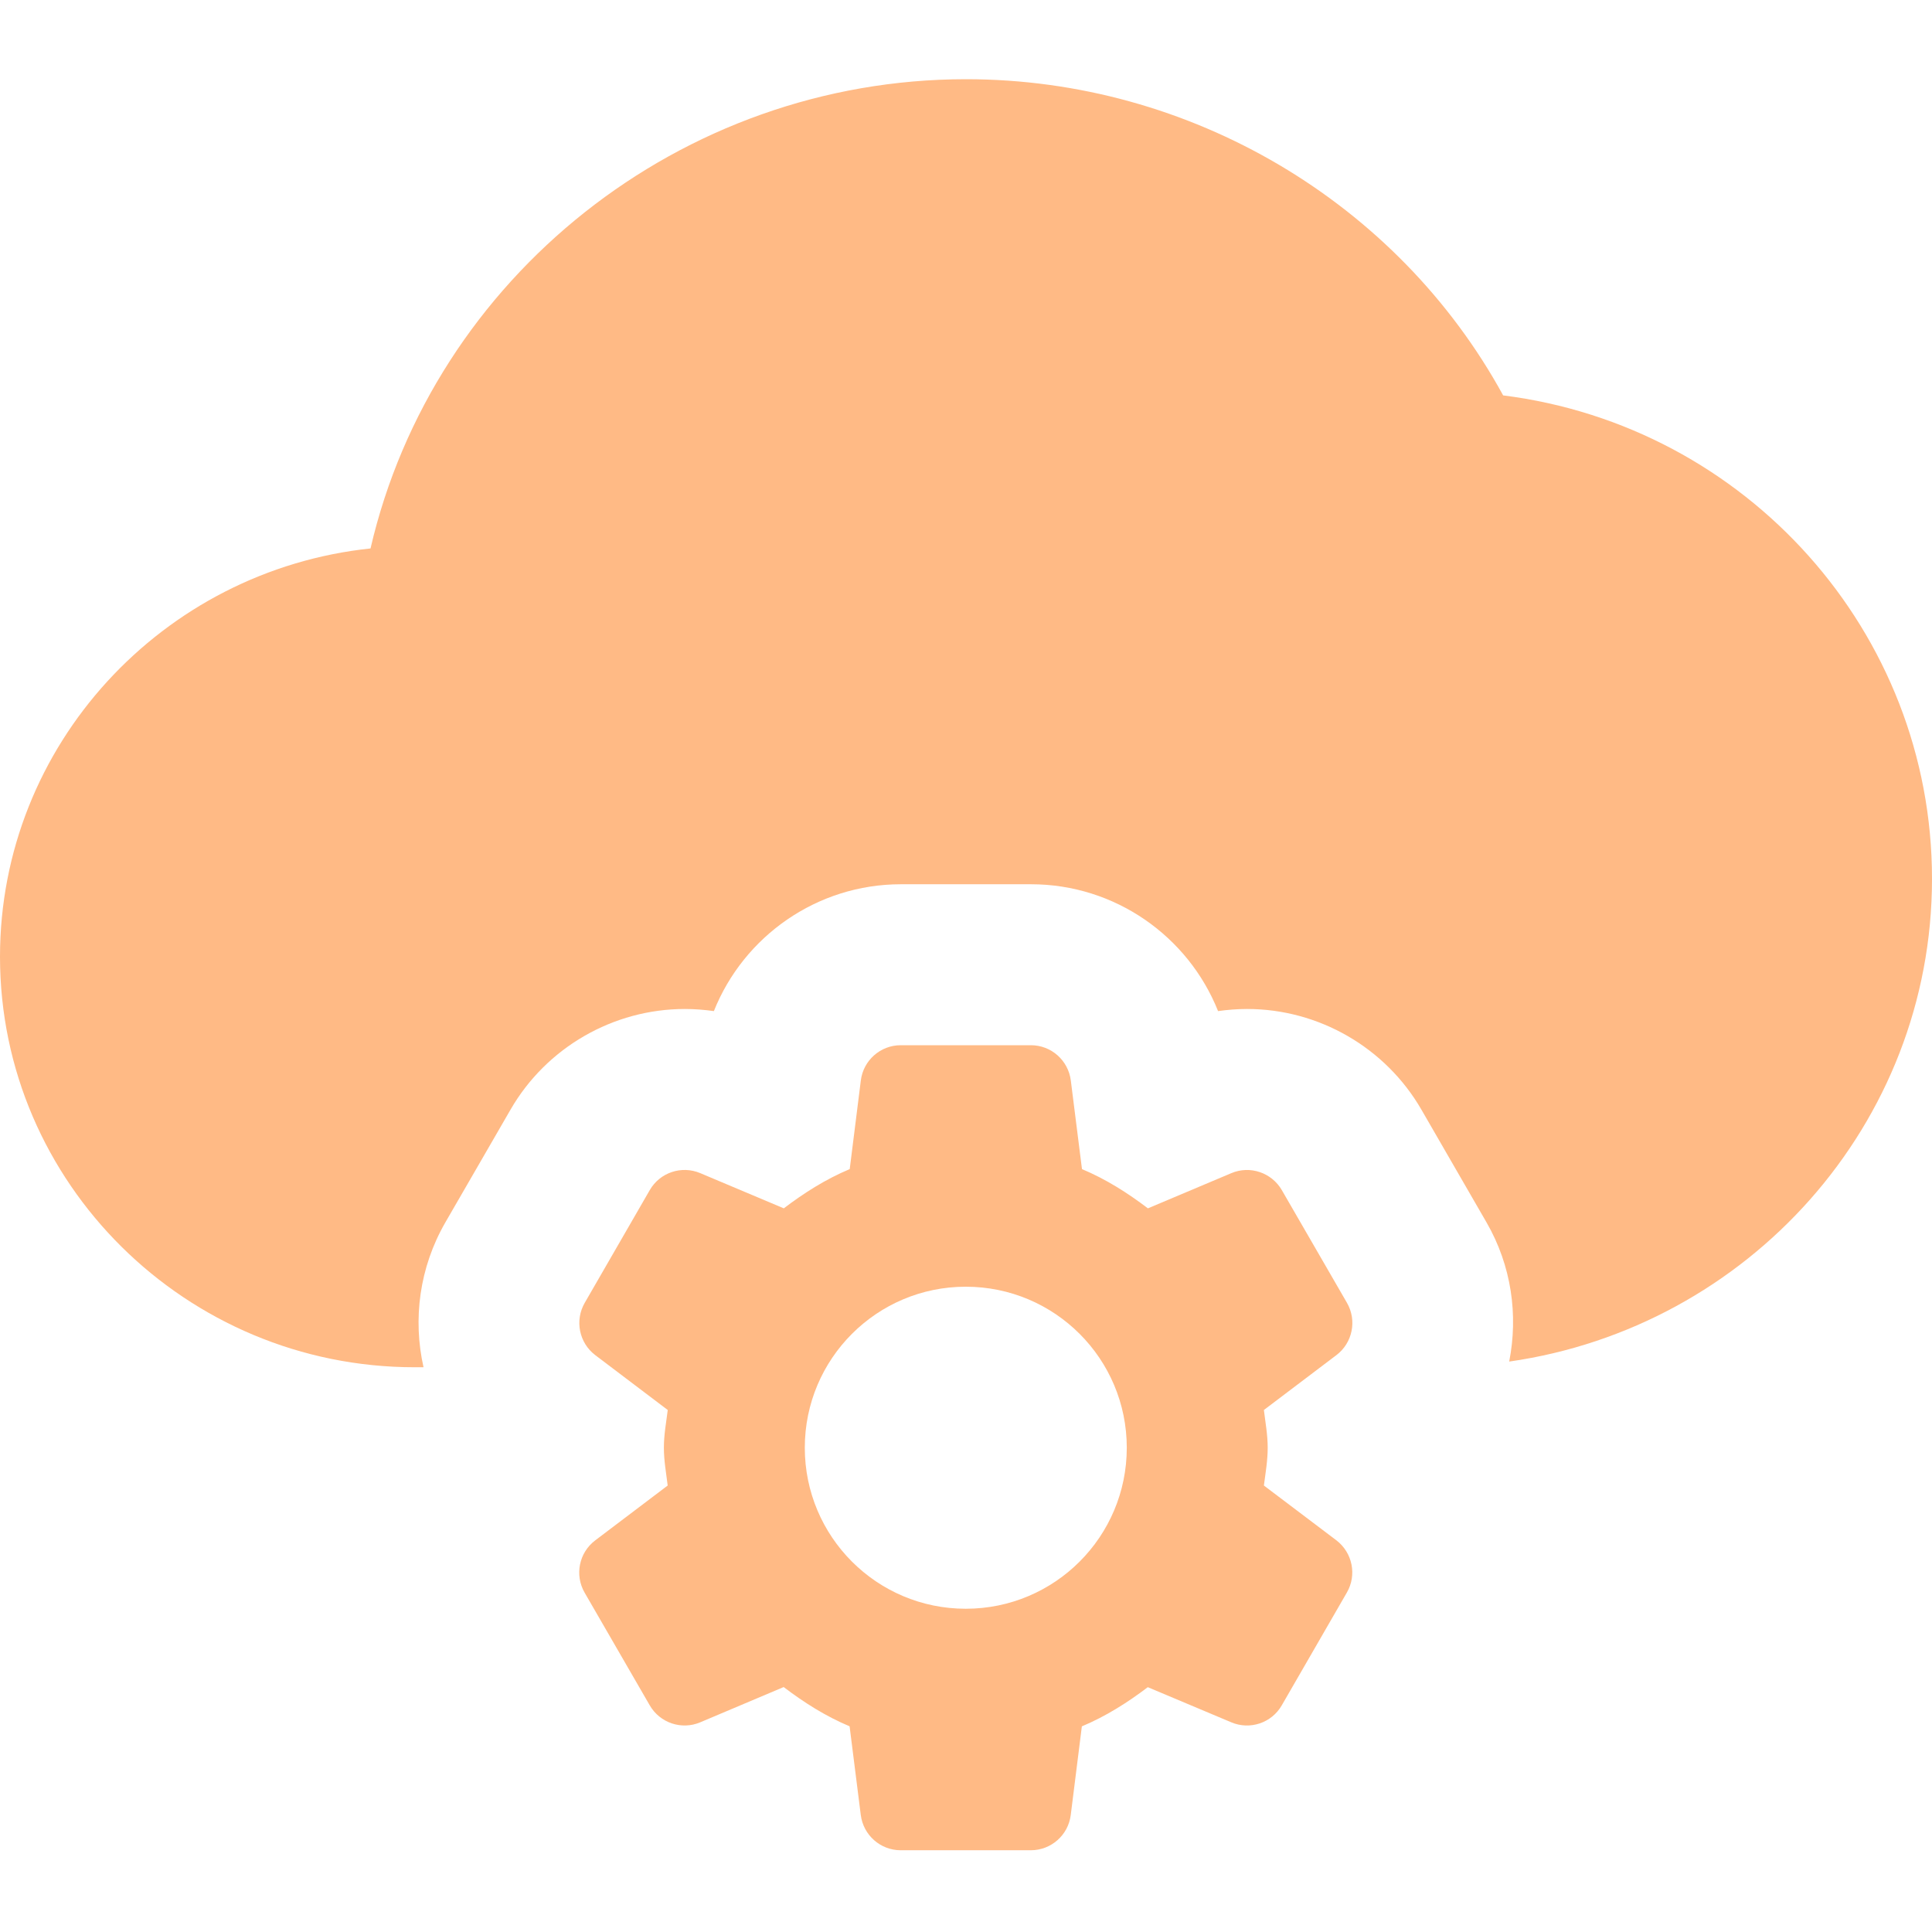 <svg width="32" height="32" viewBox="0 0 32 32" fill="none" xmlns="http://www.w3.org/2000/svg">
<g clip-path="url(#clip0_2010_8246)">
<path d="M24.897 6.549C23.147 3.35 19.717 1.312 16 1.312C11.273 1.312 7.175 4.599 6.137 9.084C2.693 9.447 0 12.341 0 15.846C0 19.595 3.083 22.646 6.869 22.646H7.015C6.836 21.852 6.945 20.995 7.377 20.246L8.456 18.379C9.049 17.351 10.156 16.712 11.344 16.712C11.505 16.712 11.667 16.725 11.824 16.747C12.319 15.507 13.532 14.646 14.921 14.646H17.077C18.467 14.646 19.68 15.506 20.175 16.747C20.333 16.725 20.493 16.712 20.655 16.712C21.843 16.712 22.949 17.351 23.543 18.379L24.621 20.246C25.037 20.966 25.148 21.784 24.997 22.552C28.951 21.986 32 18.622 32 14.556C32 10.469 28.924 7.056 24.897 6.549Z" fill="#FFBA85"/>
<path d="M20.934 24.605C20.961 24.398 20.997 24.192 20.997 23.979C20.997 23.764 20.959 23.561 20.934 23.354L22.135 22.445C22.403 22.242 22.478 21.871 22.31 21.579L21.231 19.712C21.063 19.422 20.704 19.3 20.395 19.431L19.013 20.014C18.675 19.757 18.317 19.53 17.921 19.364L17.736 17.896C17.694 17.563 17.411 17.312 17.075 17.312H14.919C14.583 17.312 14.299 17.563 14.258 17.896L14.074 19.364C13.678 19.53 13.318 19.758 12.982 20.014L11.599 19.431C11.289 19.3 10.93 19.42 10.762 19.712L9.685 21.579C9.517 21.87 9.591 22.241 9.859 22.445L11.06 23.354C11.034 23.561 10.996 23.764 10.996 23.979C10.996 24.194 11.034 24.398 11.059 24.605L9.858 25.514C9.59 25.717 9.515 26.087 9.683 26.379L10.762 28.246C10.93 28.537 11.289 28.658 11.598 28.527L12.98 27.943C13.318 28.2 13.676 28.427 14.072 28.593L14.257 30.061C14.299 30.395 14.582 30.646 14.918 30.646H17.074C17.41 30.646 17.694 30.395 17.735 30.062L17.919 28.594C18.315 28.428 18.675 28.2 19.011 27.945L20.394 28.527C20.703 28.658 21.062 28.538 21.23 28.246L22.308 26.378C22.477 26.087 22.402 25.717 22.134 25.512L20.934 24.605ZM15.996 26.646C14.523 26.646 13.33 25.452 13.33 23.979C13.33 22.506 14.523 21.312 15.996 21.312C17.47 21.312 18.663 22.506 18.663 23.979C18.663 25.452 17.47 26.646 15.996 26.646Z" fill="#FFBA85"/>
</g>
<defs>
<clipPath id="clip0_2010_8246">
<rect width="32" height="32" fill="white"/>
</clipPath>
</defs>
</svg>
